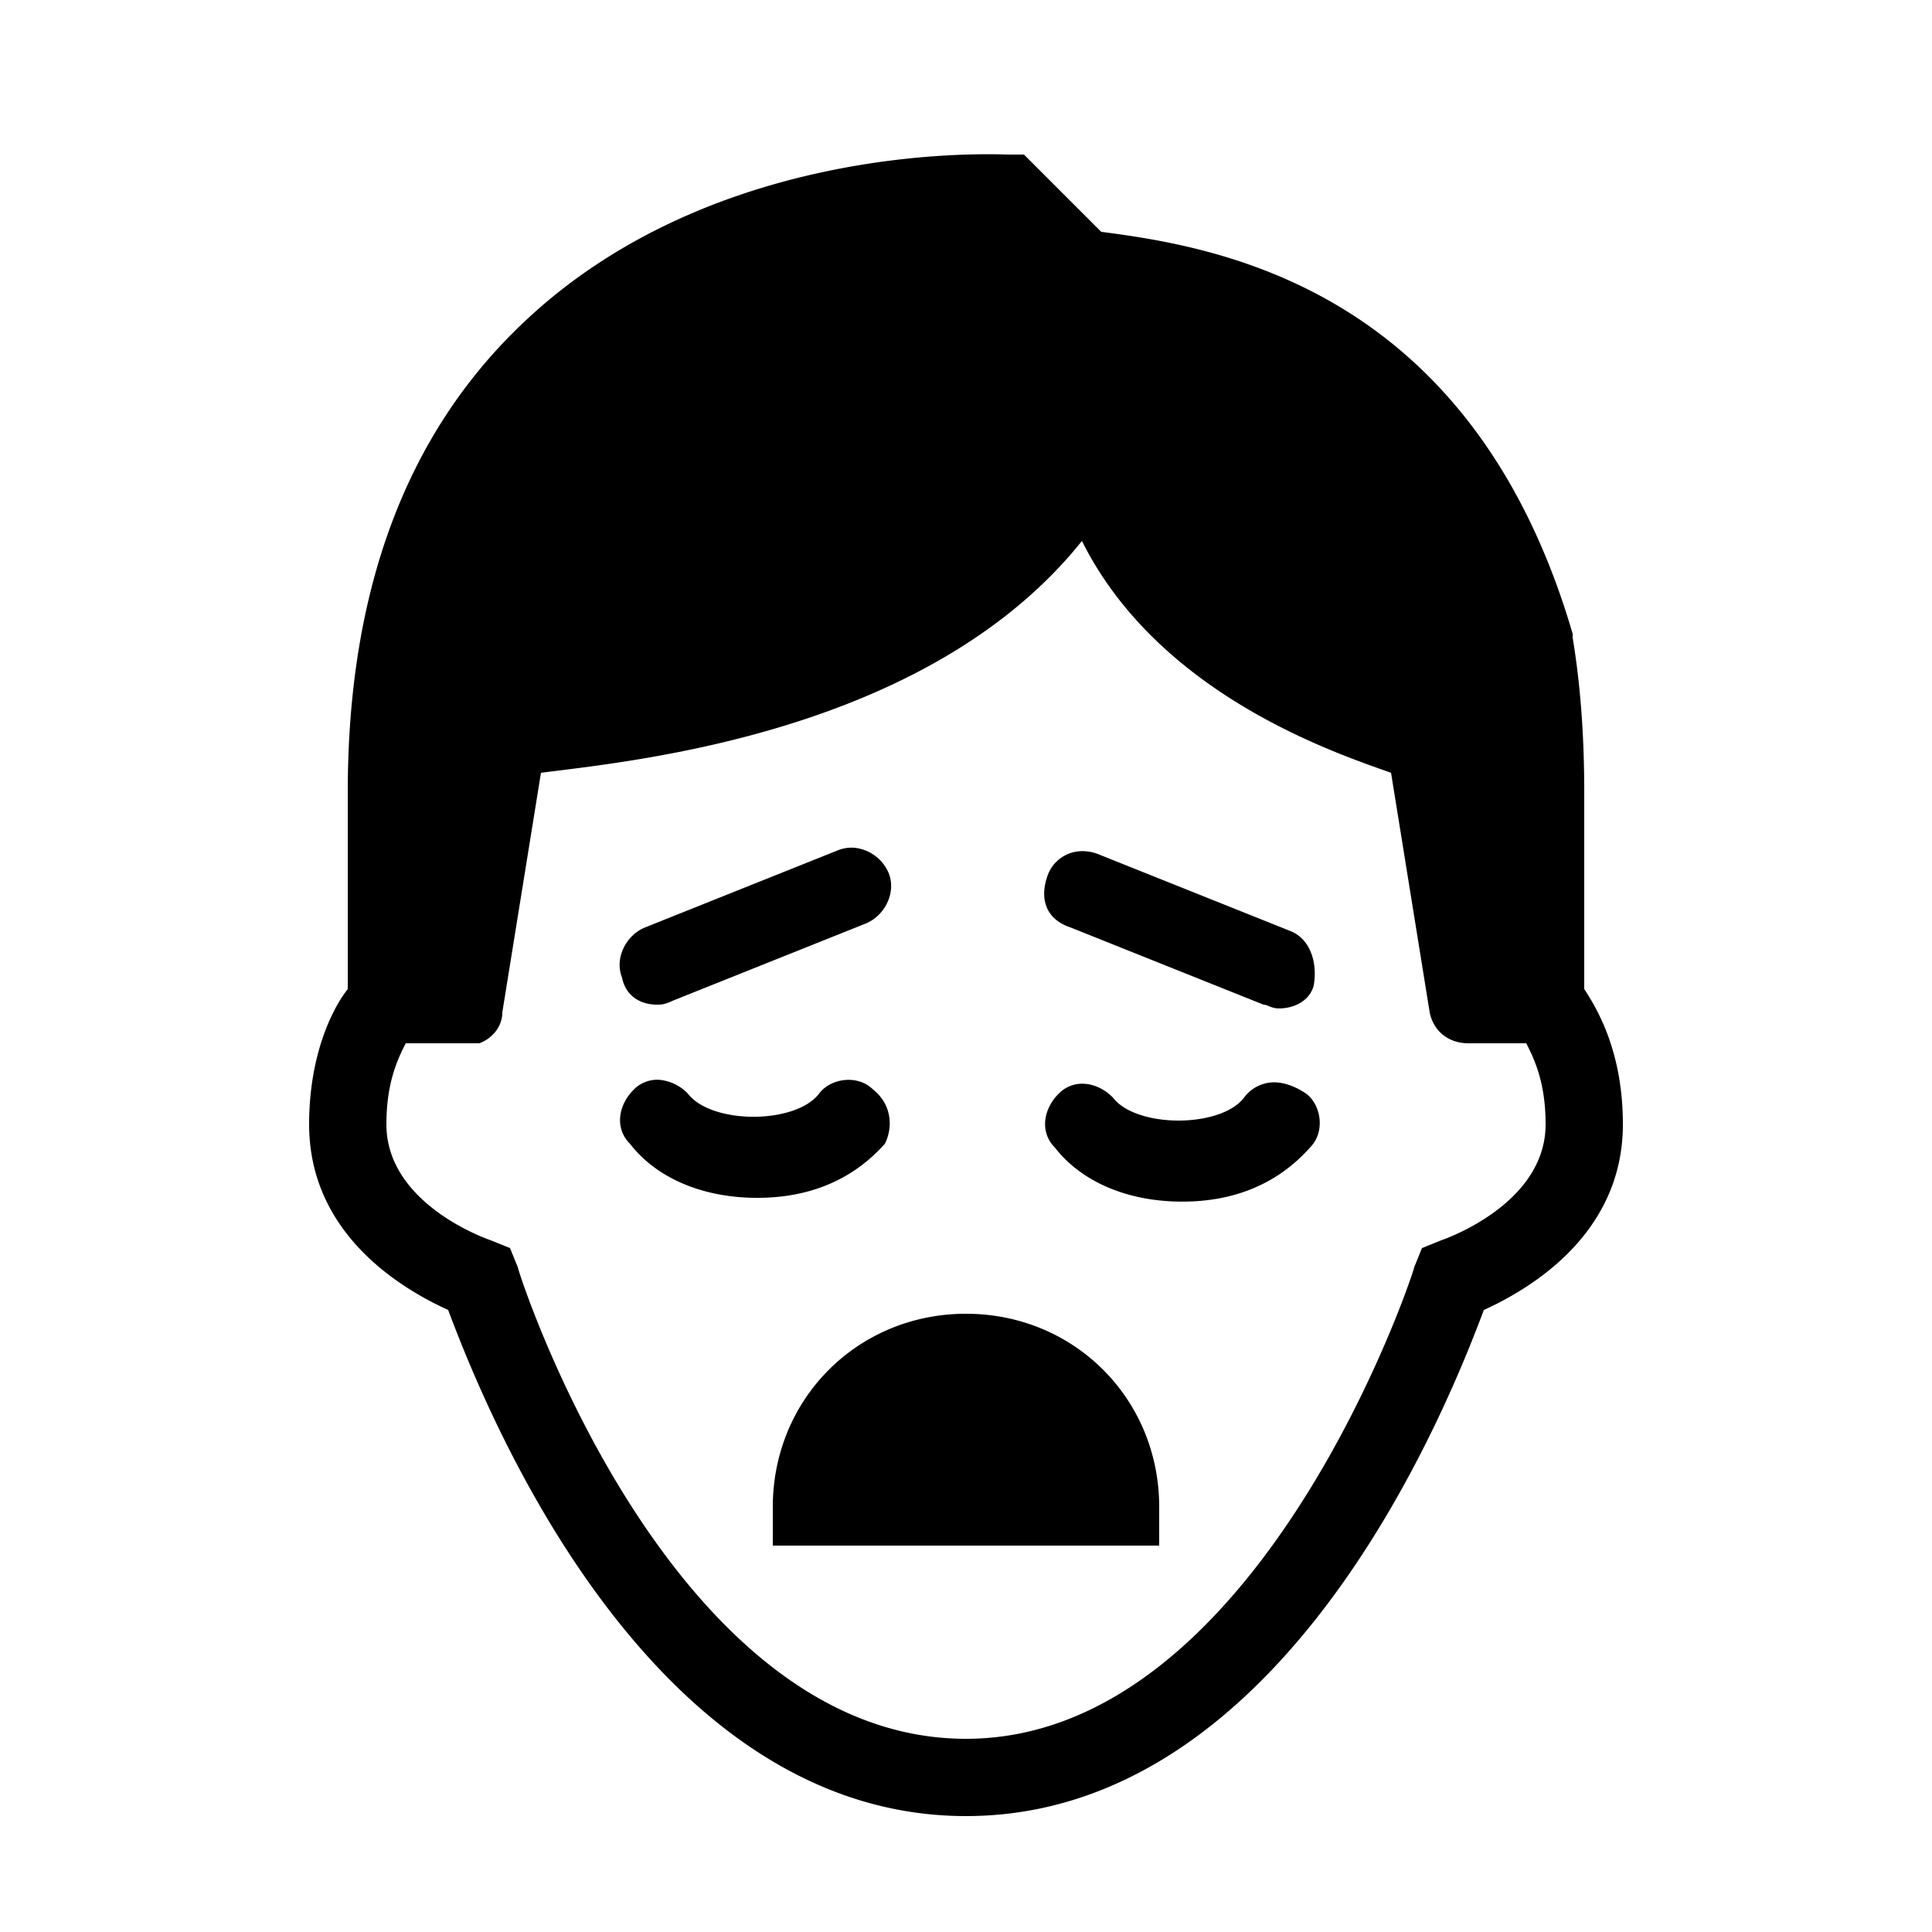 <svg xmlns="http://www.w3.org/2000/svg" viewBox="0 0 50 50"><path d="M26.098 4c-.297 0-7.5-.398-12.5 4.3C10.5 11.2 9 15.3 9 20.5v5.098c-.398.5-1 1.703-1 3.5 0 2.902 2.5 4.304 3.598 4.804C12.5 36.301 16.699 47 25 47c8.3 0 12.5-10.7 13.402-13.098C39.5 33.402 42 32 42 29.098c0-1.797-.602-2.899-1-3.5V20.5c0-1.5-.102-2.8-.3-4v-.098C38.097 7.5 31.601 6.398 28.5 6l-2-2zM28 14c2 4 6.602 5.5 8 6l1 6.2c.102.5.5.8 1 .8h1.5c.2.398.5 1 .5 2.098 0 2.101-2.7 3-2.7 3l-.5.203-.202.5C36.598 32.902 32.602 45 25 45c-7.7 0-11.598-12.098-11.598-12.2l-.203-.5-.5-.202s-2.699-.899-2.699-3c0-1.098.3-1.7.5-2.098h1.902c.297-.102.598-.402.598-.8l1-6.2c2.3-.3 10-1 14-6zm-5.914 7.938a.947.947 0 0 0-.387.062l-5 2c-.5.2-.8.8-.601 1.3.101.5.504.7.902.7.102 0 .2 0 .402-.098l5-2c.5-.203.797-.804.598-1.304a1.08 1.08 0 0 0-.914-.66zm5.93.09a.95.95 0 0 0-.918.671c-.2.602 0 1.102.601 1.301l5 2c.102 0 .2.098.399.098.402 0 .8-.2.902-.598.102-.602-.098-1.2-.598-1.402l-5-2a1.109 1.109 0 0 0-.386-.07zm-10.918 5.921a.845.845 0 0 0-.696.25c-.402.399-.5 1-.101 1.399C17 30.5 18.199 31 19.598 31c1.402 0 2.504-.5 3.304-1.402.2-.399.196-1-.304-1.399-.399-.398-1.098-.297-1.399.102-.3.398-1 .601-1.699.601-.7 0-1.398-.203-1.7-.601a1.17 1.17 0 0 0-.702-.352zm15.828.063a.97.97 0 0 0-.727.39c-.3.399-1 .598-1.699.598-.7 0-1.398-.2-1.7-.598-.398-.402-1-.5-1.398-.101-.402.398-.5 1-.101 1.398.699.899 1.898 1.399 3.297 1.399 1.402 0 2.504-.5 3.304-1.399.399-.398.297-1.097-.101-1.398-.301-.2-.602-.301-.875-.29zM25 34c-2.8 0-5 2.2-5 5v1h10v-1c0-2.8-2.2-5-5-5z"/></svg>